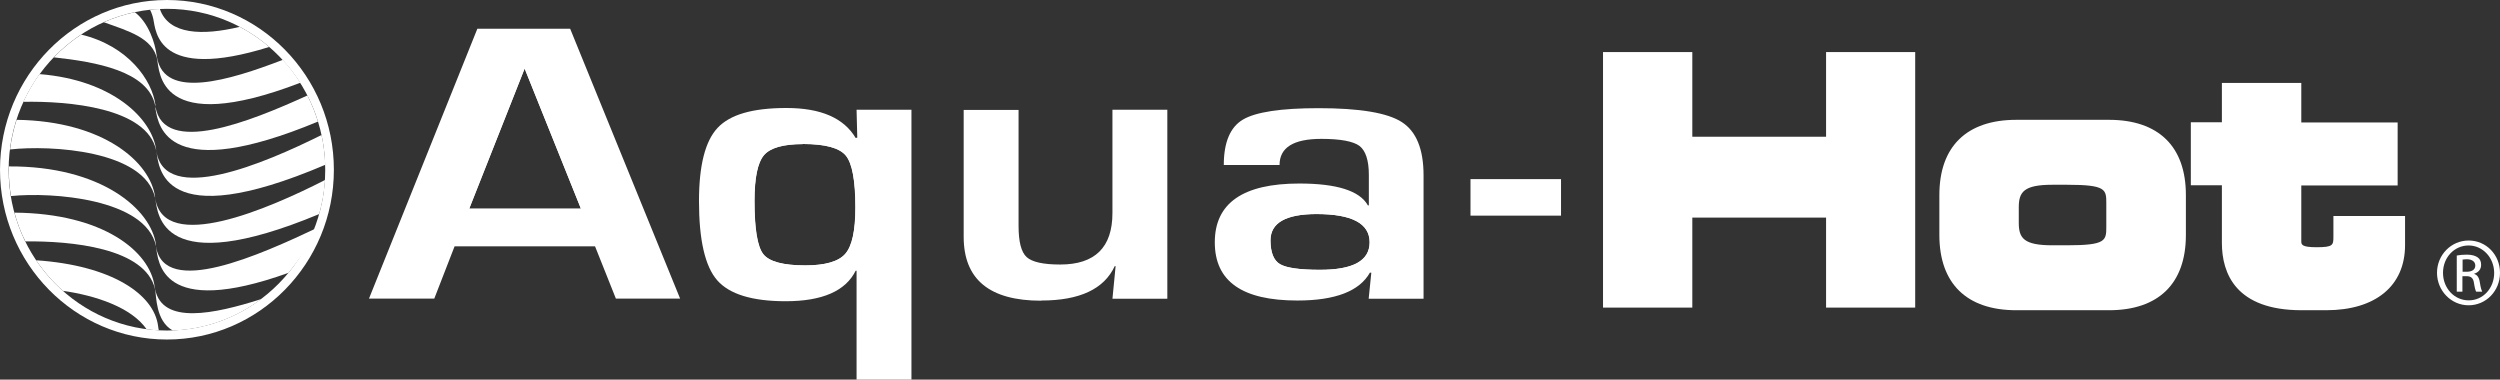 <?xml version="1.0" encoding="UTF-8"?>
<svg id="Livello_1" data-name="Livello 1" xmlns="http://www.w3.org/2000/svg" viewBox="0 0 141.67 21.51">
  <rect x="0" y="0" width="141.67" height="21.51" fill="#333333" stroke="none"/>
  <defs>
    <style>
      .cls-1 {
        fill: #fff;
        stroke-width: 0px;
      }
    </style>
  </defs>
  <path class="cls-1" d="M9.46,0C4.25,0,0,4.31,0,9.62s4.25,9.62,9.46,9.62,9.46-4.31,9.46-9.62S14.68,0,9.46,0M9.46.5c4.95,0,8.97,4.08,8.97,9.12s-4.02,9.11-8.97,9.11S.49,14.65.49,9.62,4.51.5,9.46.5"/>
  <path class="cls-1" d="M29.72,2.55l-.45,1.15-3.14,7.94-.27.69h7.79l-.28-.69-3.19-7.94-.46-1.15ZM29.73,3.88l3.19,7.94h-6.33l3.14-7.94Z"/>
  <g>
    <path class="cls-1" d="M74.61,11.63c-2.57,0-3.11,1.08-3.11,1.99s.26,1.48.78,1.79c.44.27,1.24.39,2.51.39,2.74,0,3.31-1.12,3.31-2.07s-.61-2.1-3.5-2.1M74.61,12.13c2,0,3.01.53,3.01,1.6s-.94,1.56-2.82,1.56c-1.15,0-1.9-.11-2.26-.32-.36-.21-.54-.67-.54-1.35,0-.99.87-1.49,2.61-1.49"/>
    <path class="cls-1" d="M117.15,9.47h-.84c-1.35,0-2.89.26-2.89,2.27v.89c0,2.01,1.54,2.27,2.89,2.27h.84c2.22,0,3.21-.3,3.21-2.07v-1.3c0-1.77-.99-2.07-3.21-2.07M117.15,9.97c2.27,0,2.71.3,2.71,1.56v1.3c0,1.27-.44,1.57-2.71,1.57h-.84c-1.61,0-2.4-.41-2.4-1.77v-.89c0-1.36.79-1.77,2.4-1.77h.84Z"/>
    <path class="cls-1" d="M45.5,7.65c-1.28,0-2.12.26-2.58.8-.45.53-.66,1.46-.66,2.93,0,1.74.19,2.8.61,3.33.44.56,1.32.82,2.76.82,1.29,0,2.16-.27,2.64-.83.47-.54.69-1.51.69-2.95,0-1.67-.21-2.71-.66-3.26-.47-.57-1.39-.84-2.81-.84M45.5,8.16c1.26,0,2.07.22,2.43.66.36.44.54,1.42.54,2.94,0,1.31-.19,2.18-.57,2.62-.38.44-1.14.66-2.27.66-1.25,0-2.04-.21-2.38-.63-.34-.43-.5-1.43-.5-3.01,0-1.32.18-2.18.53-2.6.36-.42,1.1-.63,2.21-.63"/>
  </g>
  <path class="cls-1" d="M26.59,11.83l3.14-7.94,3.19,7.94h-6.33ZM32.31,1.63h-5.26l-6.14,15.29h3.7l1.15-2.96h7.96l1.18,2.96h3.64l-6.23-15.29Z"/>
  <g>
    <path class="cls-1" d="M47.91,14.38c-.38.44-1.14.66-2.27.66-1.25,0-2.04-.21-2.38-.64-.33-.42-.5-1.43-.5-3.01,0-1.32.18-2.18.54-2.6.36-.42,1.09-.63,2.21-.63,1.26,0,2.07.22,2.43.66.36.44.54,1.42.54,2.94,0,1.31-.19,2.18-.57,2.62M48.57,7.8l-.08.02c-.67-1.13-1.97-1.7-3.92-1.7s-3.2.38-3.9,1.12c-.71.75-1.06,2.14-1.06,4.16,0,2.19.34,3.69,1.03,4.48.69.79,1.98,1.19,3.88,1.19,2.08,0,3.4-.58,3.97-1.73h.05v6.17h3.11V6.22h-3.11l.04,1.58Z"/>
    <path class="cls-1" d="M59.01,17.03c2.17,0,3.56-.65,4.16-1.95h.05s-.18,1.85-.18,1.85h3.11V6.22h-3.11v5.85c0,1.95-.99,2.92-2.96,2.92-.96,0-1.59-.14-1.9-.42-.31-.28-.46-.87-.46-1.77v-6.57h-3.11v7.19c0,2.41,1.46,3.62,4.39,3.62"/>
    <path class="cls-1" d="M77.61,13.73c0,1.04-.94,1.56-2.82,1.56-1.15,0-1.9-.11-2.26-.32-.36-.21-.54-.67-.54-1.35,0-.99.87-1.49,2.61-1.49,2,0,3.01.53,3.01,1.6M77.51,11.63c-.46-.82-1.76-1.23-3.88-1.23-3.19,0-4.79,1.11-4.79,3.33s1.56,3.3,4.68,3.3c2.15,0,3.52-.53,4.11-1.58h.08s-.15,1.48-.15,1.48h3.11v-6.99c0-1.49-.41-2.49-1.23-3.02-.82-.53-2.4-.79-4.72-.79-2.14,0-3.57.22-4.29.65-.72.43-1.08,1.29-1.08,2.57h3.16c0-.99.79-1.48,2.37-1.48,1.09,0,1.81.14,2.16.4.35.27.53.82.53,1.64v1.73h-.05Z"/>
  </g>
  <rect class="cls-1" x="83.33" y="10.15" width="5.13" height="2.07"/>
  <polygon class="cls-1" points="103.73 17.18 103.73 12.08 95.65 12.08 95.65 17.18 91.09 17.18 91.09 3.2 95.65 3.2 95.65 8.01 103.73 8.01 103.73 3.2 108.29 3.2 108.29 17.18 103.73 17.18"/>
  <path class="cls-1" d="M108.53,2.95h-5.05v4.8h-7.58V2.95h-5.06v14.48h5.06v-5.1h7.58v5.1h5.05V2.95ZM108.04,3.45v13.48h-4.06v-5.1h-8.57v5.1h-4.07V3.45h4.07v4.8h8.57V3.45h4.06Z"/>
  <g>
    <path class="cls-1" d="M116.3,10.22c-1.59,0-2.15.4-2.15,1.52v.89c0,1.12.56,1.52,2.15,1.52h.85c2.35,0,2.47-.34,2.47-1.32v-1.3c0-.98-.12-1.31-2.47-1.31h-.85ZM114.25,17.33c-2.69,0-4.12-1.39-4.12-4.01v-2.27c0-2.62,1.42-4.01,4.12-4.01h5.25c2.69,0,4.12,1.39,4.12,4.01v2.27c0,2.62-1.42,4.01-4.12,4.01h-5.25Z"/>
    <path class="cls-1" d="M116.3,13.9c-1.62,0-1.9-.41-1.9-1.27v-.89c0-.86.29-1.27,1.9-1.27h.84c2.22,0,2.22.27,2.22,1.06v1.3c0,.8,0,1.07-2.22,1.07h-.84ZM119.51,6.79h-5.25c-2.81,0-4.36,1.51-4.36,4.26v2.27c0,2.75,1.55,4.26,4.36,4.26h5.25c2.81,0,4.36-1.51,4.36-4.26v-2.27c0-2.75-1.55-4.26-4.36-4.26M116.3,14.4h.84c2.27,0,2.71-.3,2.71-1.57v-1.3c0-1.26-.44-1.56-2.71-1.56h-.84c-1.61,0-2.4.41-2.4,1.77v.89c0,1.36.79,1.77,2.4,1.77M119.51,7.29c1.8,0,3.87.63,3.87,3.76v2.27c0,3.13-2.07,3.76-3.87,3.76h-5.25c-1.8,0-3.87-.63-3.87-3.76v-2.27c0-3.12,2.07-3.76,3.87-3.76h5.25Z"/>
    <path class="cls-1" d="M130.43,17.33c-2.84,0-4.28-1.2-4.28-3.57v-3.51h-1.76v-3.07h1.76v-2.23h4.01v2.23h5.46v3.07h-5.46v3.4c0,.4.17.6,1.11.6,1.1,0,1.2-.23,1.2-.88v-.88h3.57v1.4c0,2.18-1.54,3.44-4.22,3.44h-1.39Z"/>
    <path class="cls-1" d="M130.41,4.7h-4.5v2.23h-1.76v3.57h1.76v3.26c0,1.74.79,3.82,4.52,3.82h1.39c2.8,0,4.47-1.38,4.47-3.69v-1.65h-4.06v1.14c0,.51,0,.63-.96.63-.86,0-.86-.16-.86-.35v-3.15h5.46v-3.57h-5.46v-2.23ZM129.92,5.2v2.23h5.46v2.57h-5.46v3.65c0,.71.52.86,1.36.86,1.14,0,1.45-.26,1.45-1.13v-.63h3.08v1.15c0,1.81-1.17,3.19-3.98,3.19h-1.39c-2.17,0-4.03-.69-4.03-3.32v-3.76h-1.76v-2.57h1.76v-2.23h3.51Z"/>
    <path class="cls-1" d="M8.79,5.96s.02.04.02.08v.04s0-.09,0-.12c-.18-1.41-1.54-3.36-4.21-4-.56.37-1.08.8-1.55,1.29,2.41.26,5.32.78,5.74,2.71"/>
    <path class="cls-1" d="M8.81,6.05v.11c.17,1.06.73,4.25,9.21.73-.16-.51-.36-1.01-.6-1.48-3.27,1.49-8.13,3.44-8.61.64"/>
    <path class="cls-1" d="M8.85,8.5c-.23-1.78-2.47-3.97-6.61-4.3-.36.49-.66,1.02-.92,1.57,2.53-.05,7,.32,7.53,2.75,0,.01,0,.03,0,.04h0s0-.05,0-.07"/>
    <path class="cls-1" d="M8.86,8.55v.02c.15.84.2,4.76,9.57.77-.02-.58-.09-1.15-.21-1.69-3.25,1.62-8.89,4.02-9.36.91"/>
    <path class="cls-1" d="M8.79,11.17c-.25-1.96-2.9-4.31-7.85-4.38-.17.54-.3,1.1-.37,1.68,2.31-.26,7.64.05,8.22,2.75,0,.01,0,.03,0,.05h0s0-.07-.01-.09"/>
    <path class="cls-1" d="M8.8,11.25v.02c.15.84.28,4.61,9.29.86.17-.62.29-1.27.33-1.93-3.21,1.64-9.11,4.19-9.62,1.06"/>
    <path class="cls-1" d="M.5,9.44c0,.06,0,.11,0,.17,0,.51.04,1.01.12,1.5,2.33-.24,7.64.15,8.22,2.83,0,.01,0,.02,0,.03v-.02s0-.05,0-.07c-.26-2.02-3.11-4.48-8.34-4.45"/>
    <path class="cls-1" d="M8.84,13.96v.04c.14.79.21,4.08,7.51,1.46.56-.68,1.3-1.74,1.65-2.56-3.28,1.55-8.69,3.99-9.16,1.07"/>
    <path class="cls-1" d="M8.76,16.23c-.26-1.98-2.91-4.14-7.94-4.18.15.57.36,1.12.62,1.63,2.54-.03,6.81.35,7.35,2.72h0c0-.07-.02-.12-.03-.18"/>
    <path class="cls-1" d="M8.79,16.39h0s0,.03,0,.04c.08.34.02,1.75,1,2.3,1.87-.07,3.6-.72,5.01-1.78-2.7.86-5.6,1.46-6.01-.56"/>
    <path class="cls-1" d="M2.05,14.75c.43.64.94,1.22,1.51,1.73,1.88.27,3.89.94,4.75,2.18.23.03.46.05.69.06-.02-.08-.03-.16-.04-.24-.23-1.81-2.64-3.44-6.9-3.73"/>
    <path class="cls-1" d="M8.89,3.34v-.07s0-.07-.01-.11c-.09-.73-.46-1.87-1.24-2.47-.61.13-1.2.32-1.76.57,1.41.5,2.76.89,3.02,2.08"/>
    <path class="cls-1" d="M17.02,4.69c-.29-.46-.62-.9-.99-1.3-3.07,1.18-6.71,2.27-7.13-.13v.07c.15.7,0,4.47,8.12,1.36"/>
    <path class="cls-1" d="M15.26,2.66c-.51-.44-1.07-.82-1.67-1.14-2.12.51-4.03.45-4.53-1.01-.19,0-.38.02-.56.04.09.17.15.35.19.54.14.65.2,3.56,6.57,1.57"/>
    <path class="cls-1" d="M139.78,15.4h-.23v-.69c.06,0,.13-.02.23-.02.36,0,.49.18.49.36,0,.25-.22.35-.49.35M140.21,15.53v-.02c.22-.07.39-.23.39-.5,0-.19-.06-.33-.19-.42-.12-.09-.32-.16-.62-.16-.24,0-.4.02-.57.05v2.05h.32v-.88h.22c.26,0,.39.1.43.36.04.27.09.46.13.52h.34c-.03-.07-.08-.19-.13-.51-.04-.3-.16-.46-.34-.5"/>
    <path class="cls-1" d="M139.89,17.02c-.8,0-1.45-.68-1.45-1.56s.65-1.55,1.45-1.55h0c.8,0,1.45.69,1.45,1.56s-.64,1.56-1.45,1.55M139.89,13.63h0c-.99,0-1.79.82-1.79,1.83s.8,1.84,1.79,1.84,1.78-.81,1.78-1.84-.79-1.83-1.77-1.83"/>
  </g>
</svg>